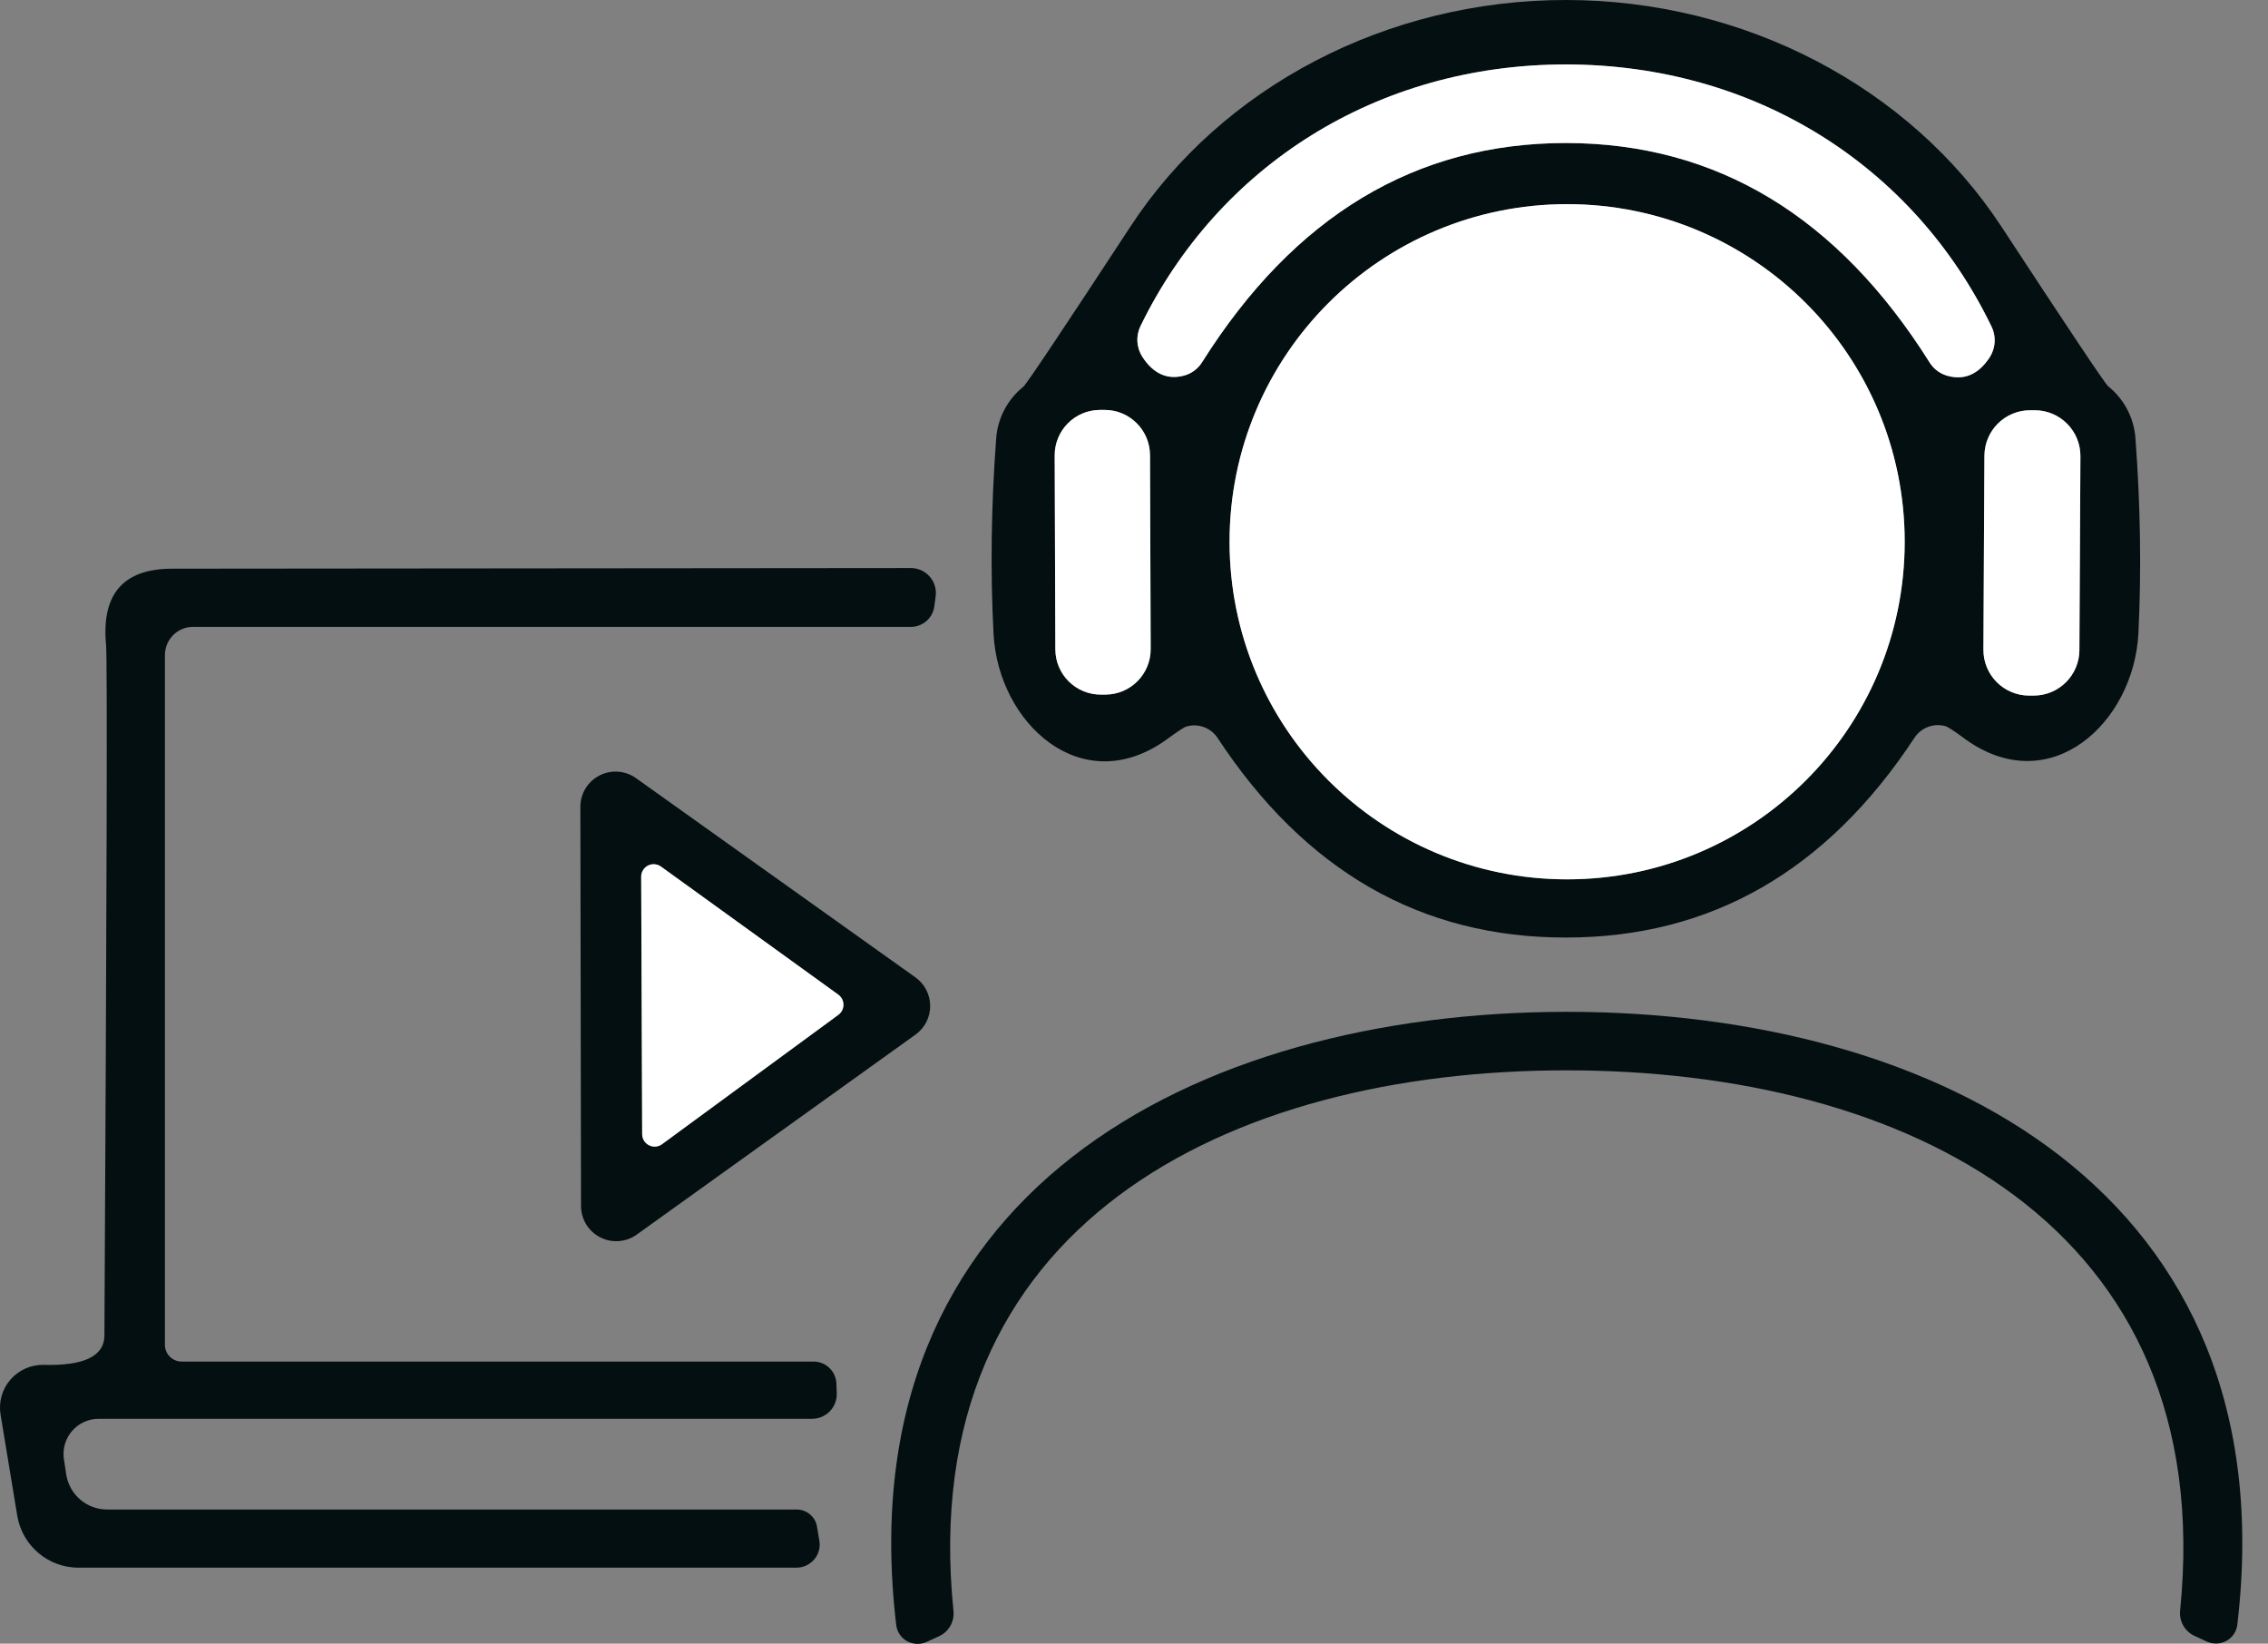 <svg width="69" height="50" viewBox="0 0 69 50" fill="none" xmlns="http://www.w3.org/2000/svg">
<rect x="0" y="0" width="69" height="50" fill="#808080" stroke="none"/>
<path d="M47.637 0C53.067 0 58.097 2.64 60.887 6.89C62.967 10.063 64.05 11.683 64.137 11.75C64.377 11.943 64.574 12.182 64.717 12.454C64.86 12.726 64.945 13.024 64.967 13.33C65.121 15.383 65.15 17.363 65.057 19.27C64.917 21.99 62.377 24.34 59.797 22.49C59.464 22.243 59.261 22.11 59.187 22.09C59.014 22.041 58.829 22.049 58.66 22.112C58.491 22.174 58.346 22.29 58.247 22.44C55.581 26.493 52.047 28.52 47.647 28.52C43.24 28.527 39.704 26.5 37.037 22.44C36.937 22.291 36.791 22.178 36.622 22.117C36.454 22.056 36.27 22.05 36.097 22.1C36.024 22.12 35.821 22.253 35.487 22.5C32.907 24.35 30.367 22 30.227 19.28C30.127 17.373 30.154 15.393 30.307 13.34C30.329 13.034 30.414 12.736 30.557 12.464C30.7 12.193 30.898 11.953 31.137 11.76C31.224 11.693 32.307 10.073 34.387 6.9C37.167 2.64 42.197 0 47.637 0ZM47.647 4.35C52.227 4.357 55.914 6.583 58.707 11.03C58.837 11.236 59.042 11.383 59.277 11.44C59.777 11.567 60.194 11.38 60.527 10.88C60.619 10.74 60.673 10.578 60.684 10.412C60.695 10.245 60.661 10.079 60.587 9.93C58.227 5.06 53.417 1.97 47.647 1.96C41.887 1.96 37.067 5.05 34.697 9.92C34.625 10.068 34.593 10.232 34.603 10.397C34.614 10.561 34.667 10.721 34.757 10.86C35.09 11.367 35.507 11.557 36.007 11.43C36.244 11.371 36.449 11.22 36.577 11.01C39.377 6.57 43.067 4.35 47.647 4.35ZM57.947 16.48C57.947 13.756 56.865 11.144 54.939 9.218C53.013 7.292 50.401 6.21 47.677 6.21C44.953 6.21 42.341 7.292 40.415 9.218C38.489 11.144 37.407 13.756 37.407 16.48C37.407 19.204 38.489 21.816 40.415 23.742C42.341 25.668 44.953 26.75 47.677 26.75C50.401 26.75 53.013 25.668 54.939 23.742C56.865 21.816 57.947 19.204 57.947 16.48ZM34.987 13.845C34.986 13.664 34.95 13.484 34.88 13.317C34.81 13.15 34.708 12.998 34.579 12.871C34.451 12.743 34.298 12.642 34.13 12.573C33.963 12.504 33.783 12.469 33.602 12.47L33.462 12.47C33.281 12.471 33.102 12.507 32.934 12.577C32.767 12.647 32.615 12.749 32.488 12.878C32.36 13.007 32.259 13.159 32.19 13.327C32.121 13.494 32.086 13.674 32.087 13.855L32.108 19.755C32.108 19.936 32.144 20.116 32.214 20.283C32.284 20.45 32.386 20.602 32.515 20.729C32.644 20.857 32.796 20.958 32.964 21.027C33.132 21.096 33.311 21.131 33.492 21.13L33.632 21.13C33.813 21.129 33.993 21.093 34.16 21.023C34.327 20.953 34.479 20.851 34.607 20.722C34.734 20.593 34.836 20.441 34.904 20.273C34.973 20.106 35.008 19.926 35.008 19.745L34.987 13.845ZM63.293 13.878C63.294 13.695 63.258 13.514 63.19 13.345C63.121 13.176 63.019 13.022 62.891 12.893C62.762 12.763 62.609 12.66 62.441 12.589C62.273 12.518 62.092 12.481 61.91 12.48L61.77 12.48C61.401 12.478 61.047 12.622 60.785 12.882C60.523 13.141 60.375 13.494 60.373 13.862L60.342 19.762C60.341 19.945 60.376 20.126 60.445 20.295C60.514 20.464 60.615 20.618 60.744 20.747C60.872 20.877 61.025 20.98 61.193 21.051C61.361 21.122 61.542 21.159 61.724 21.16L61.864 21.16C62.233 21.162 62.587 21.018 62.849 20.758C63.111 20.499 63.26 20.146 63.262 19.778L63.293 13.878Z" fill="#030F10"/>
<path d="M47.647 1.96C53.417 1.97 58.227 5.06 60.587 9.93C60.661 10.079 60.694 10.245 60.684 10.412C60.673 10.579 60.619 10.74 60.527 10.88C60.194 11.38 59.777 11.567 59.277 11.44C59.042 11.383 58.837 11.236 58.707 11.03C55.914 6.584 52.227 4.357 47.647 4.35C43.067 4.35 39.377 6.57 36.577 11.01C36.449 11.22 36.244 11.371 36.007 11.43C35.507 11.557 35.09 11.367 34.757 10.86C34.667 10.721 34.614 10.562 34.603 10.397C34.593 10.232 34.625 10.068 34.697 9.92C37.067 5.05 41.887 1.96 47.647 1.96Z" fill="white"/>
<path d="M47.677 26.75C53.349 26.75 57.947 22.152 57.947 16.48C57.947 10.808 53.349 6.21 47.677 6.21C42.005 6.21 37.407 10.808 37.407 16.48C37.407 22.152 42.005 26.75 47.677 26.75Z" fill="white"/>
<path d="M33.602 12.47L33.462 12.47C32.7 12.473 32.084 13.093 32.087 13.855L32.107 19.755C32.11 20.517 32.73 21.133 33.492 21.13L33.632 21.13C34.394 21.127 35.01 20.507 35.007 19.745L34.987 13.845C34.984 13.083 34.364 12.467 33.602 12.47Z" fill="white"/>
<path d="M61.91 12.48L61.77 12.48C61.002 12.476 60.377 13.095 60.373 13.862L60.342 19.762C60.338 20.53 60.957 21.156 61.724 21.16L61.864 21.16C62.632 21.164 63.258 20.545 63.262 19.778L63.293 13.878C63.297 13.11 62.678 12.484 61.91 12.48Z" fill="white"/>
<path d="M25.447 42.1L25.457 42.4C25.458 42.499 25.44 42.598 25.403 42.69C25.366 42.782 25.311 42.866 25.241 42.937C25.171 43.008 25.088 43.064 24.997 43.102C24.905 43.14 24.806 43.16 24.707 43.16H3.007C2.851 43.159 2.696 43.193 2.555 43.258C2.413 43.323 2.287 43.419 2.186 43.538C2.085 43.657 2.011 43.797 1.97 43.948C1.929 44.098 1.921 44.256 1.947 44.41L2.017 44.87C2.067 45.163 2.218 45.429 2.445 45.622C2.672 45.814 2.96 45.919 3.257 45.92H24.237C24.388 45.92 24.534 45.974 24.647 46.072C24.761 46.169 24.836 46.303 24.857 46.45L24.927 46.87C24.945 46.971 24.94 47.074 24.913 47.172C24.885 47.27 24.837 47.362 24.77 47.44C24.703 47.518 24.62 47.581 24.526 47.624C24.433 47.667 24.331 47.69 24.227 47.69H2.387C1.942 47.689 1.511 47.532 1.171 47.244C0.83 46.957 0.603 46.559 0.527 46.12L0.017 43.03C-0.014 42.842 -0.003 42.649 0.049 42.465C0.101 42.282 0.193 42.112 0.318 41.968C0.443 41.824 0.598 41.709 0.773 41.632C0.947 41.554 1.136 41.516 1.327 41.52C2.56 41.553 3.177 41.253 3.177 40.62C3.25 27.033 3.267 20.033 3.227 19.62C3.08 18.073 3.75 17.3 5.237 17.3C12.804 17.293 20.294 17.287 27.707 17.28C27.815 17.279 27.922 17.302 28.02 17.345C28.119 17.389 28.207 17.453 28.279 17.534C28.351 17.614 28.405 17.709 28.437 17.811C28.47 17.914 28.48 18.023 28.467 18.13L28.427 18.43C28.407 18.607 28.323 18.77 28.19 18.888C28.057 19.006 27.885 19.071 27.707 19.07H5.867C5.755 19.07 5.645 19.092 5.542 19.136C5.439 19.179 5.345 19.242 5.266 19.322C5.187 19.402 5.125 19.497 5.082 19.601C5.039 19.705 5.017 19.817 5.017 19.93V40.91C5.017 41.045 5.071 41.175 5.167 41.271C5.262 41.366 5.392 41.42 5.527 41.42H24.757C24.937 41.42 25.109 41.491 25.238 41.618C25.367 41.745 25.442 41.918 25.447 42.1Z" fill="#030F10"/>
<path d="M19.347 23.67L27.847 29.73C27.986 29.828 28.1 29.958 28.178 30.109C28.257 30.26 28.298 30.427 28.299 30.598C28.3 30.768 28.261 30.936 28.184 31.087C28.107 31.239 27.995 31.37 27.857 31.47L19.367 37.56C19.207 37.674 19.019 37.741 18.823 37.755C18.628 37.769 18.432 37.729 18.258 37.639C18.083 37.55 17.937 37.413 17.834 37.246C17.732 37.079 17.678 36.886 17.677 36.69L17.657 24.54C17.658 24.344 17.712 24.151 17.814 23.984C17.917 23.817 18.063 23.681 18.238 23.591C18.412 23.501 18.608 23.461 18.803 23.475C18.999 23.489 19.187 23.556 19.347 23.67ZM20.107 26.36C20.05 26.32 19.983 26.296 19.914 26.291C19.844 26.286 19.775 26.3 19.713 26.332C19.651 26.364 19.599 26.413 19.563 26.472C19.526 26.532 19.507 26.6 19.507 26.67L19.537 34.51C19.539 34.579 19.559 34.646 19.596 34.704C19.633 34.762 19.686 34.809 19.747 34.84C19.809 34.871 19.878 34.885 19.946 34.879C20.015 34.874 20.081 34.85 20.137 34.81L25.507 30.87C25.555 30.835 25.593 30.789 25.62 30.736C25.647 30.683 25.661 30.624 25.661 30.565C25.661 30.506 25.647 30.447 25.62 30.394C25.593 30.341 25.555 30.296 25.507 30.26L20.107 26.36Z" fill="#030F10"/>
<path d="M20.107 26.36L25.507 30.26C25.554 30.296 25.593 30.342 25.62 30.395C25.646 30.448 25.66 30.506 25.66 30.565C25.66 30.625 25.646 30.683 25.62 30.736C25.593 30.789 25.554 30.835 25.507 30.87L20.137 34.81C20.081 34.85 20.015 34.874 19.946 34.879C19.877 34.885 19.808 34.871 19.747 34.84C19.685 34.809 19.633 34.763 19.596 34.704C19.559 34.646 19.539 34.579 19.537 34.51L19.507 26.67C19.507 26.601 19.526 26.532 19.562 26.473C19.599 26.413 19.65 26.364 19.712 26.332C19.774 26.3 19.844 26.286 19.913 26.291C19.983 26.296 20.05 26.32 20.107 26.36Z" fill="white"/>
<path d="M47.657 30.78C58.977 30.78 69.617 36.29 68.067 49.42C68.056 49.522 68.021 49.619 67.965 49.704C67.908 49.79 67.832 49.861 67.743 49.911C67.653 49.962 67.552 49.991 67.449 49.996C67.345 50.001 67.242 49.982 67.147 49.94L66.777 49.77C66.629 49.705 66.505 49.594 66.424 49.454C66.343 49.313 66.309 49.151 66.327 48.99C67.507 37.24 57.937 32.56 47.657 32.56C37.377 32.56 27.817 37.25 29.007 49C29.025 49.161 28.991 49.324 28.91 49.464C28.829 49.604 28.706 49.715 28.557 49.78L28.187 49.95C28.093 49.992 27.99 50.011 27.888 50.007C27.785 50.002 27.685 49.974 27.595 49.925C27.506 49.875 27.43 49.805 27.373 49.721C27.316 49.637 27.28 49.541 27.267 49.44C25.707 36.3 36.337 30.79 47.657 30.78Z" fill="#030F10"/>
</svg>
